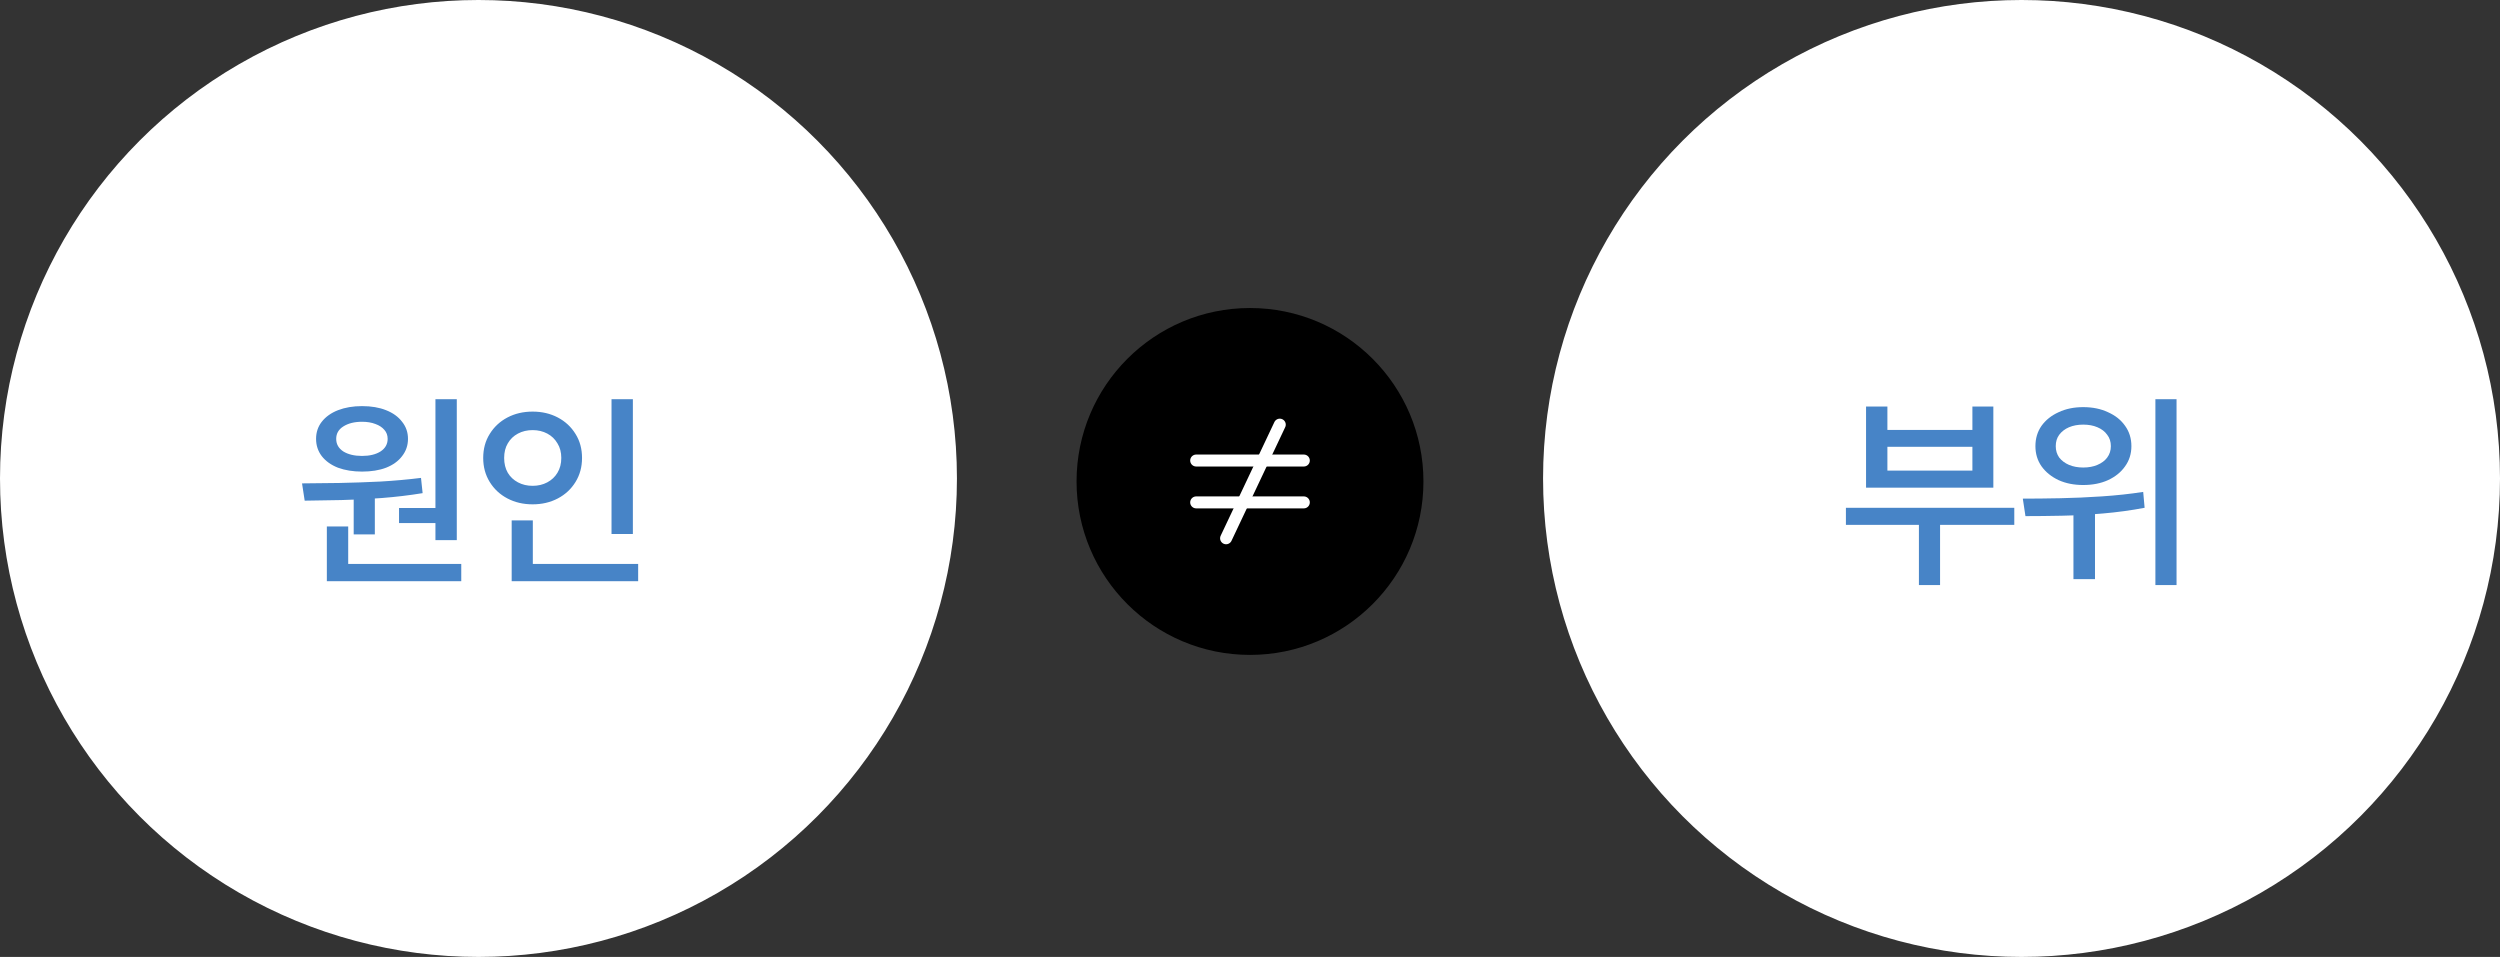<svg width="418" height="160" viewBox="0 0 418 160" fill="none" xmlns="http://www.w3.org/2000/svg">
<rect x="0" y="0" width="418" height="160" fill="#333333" stroke="none"/>
<circle cx="80" cy="80" r="79" fill="white" stroke="white" stroke-width="2"/>
<path d="M59.137 82.522H62.673V89.356H59.137V82.522ZM72.805 66.746H76.375V90.308H72.805V66.746ZM54.649 94.286H77.123V97.176H54.649V94.286ZM54.649 88.03H58.219V95.068H54.649V88.03ZM50.943 83.712L50.501 80.822C52.405 80.799 54.479 80.777 56.723 80.754C58.967 80.709 61.256 80.629 63.591 80.516C65.948 80.38 68.215 80.176 70.391 79.904L70.663 82.454C68.441 82.817 66.163 83.089 63.829 83.27C61.517 83.451 59.261 83.565 57.063 83.61C54.864 83.655 52.824 83.689 50.943 83.712ZM66.719 84.936H73.689V87.452H66.719V84.936ZM60.531 67.902C62.072 67.902 63.409 68.129 64.543 68.582C65.699 69.035 66.594 69.681 67.229 70.52C67.886 71.336 68.215 72.288 68.215 73.376C68.215 74.464 67.886 75.427 67.229 76.266C66.594 77.105 65.699 77.751 64.543 78.204C63.409 78.635 62.072 78.85 60.531 78.85C59.035 78.85 57.697 78.635 56.519 78.204C55.363 77.751 54.456 77.105 53.799 76.266C53.164 75.427 52.847 74.464 52.847 73.376C52.847 72.288 53.164 71.336 53.799 70.52C54.456 69.681 55.363 69.035 56.519 68.582C57.697 68.129 59.035 67.902 60.531 67.902ZM60.531 70.52C59.261 70.52 58.219 70.781 57.403 71.302C56.609 71.801 56.213 72.492 56.213 73.376C56.213 74.26 56.609 74.963 57.403 75.484C58.219 75.983 59.261 76.232 60.531 76.232C61.8 76.232 62.831 75.983 63.625 75.484C64.418 74.963 64.815 74.26 64.815 73.376C64.815 72.787 64.633 72.288 64.271 71.88C63.908 71.449 63.409 71.121 62.775 70.894C62.14 70.645 61.392 70.52 60.531 70.52ZM102.246 66.746H105.816V89.288H102.246V66.746ZM85.552 94.286H106.7V97.176H85.552V94.286ZM85.552 87.01H89.088V95.408H85.552V87.01ZM89.054 68.82C90.618 68.82 92.023 69.149 93.27 69.806C94.517 70.463 95.503 71.381 96.228 72.56C96.953 73.716 97.316 75.053 97.316 76.572C97.316 78.068 96.953 79.405 96.228 80.584C95.503 81.763 94.517 82.681 93.27 83.338C92.023 83.995 90.618 84.324 89.054 84.324C87.49 84.324 86.085 83.995 84.838 83.338C83.591 82.681 82.605 81.763 81.88 80.584C81.155 79.405 80.792 78.068 80.792 76.572C80.792 75.053 81.155 73.716 81.88 72.56C82.605 71.381 83.591 70.463 84.838 69.806C86.085 69.149 87.49 68.82 89.054 68.82ZM89.054 71.914C88.147 71.914 87.331 72.107 86.606 72.492C85.881 72.877 85.314 73.421 84.906 74.124C84.498 74.804 84.294 75.62 84.294 76.572C84.294 77.524 84.498 78.351 84.906 79.054C85.314 79.734 85.881 80.267 86.606 80.652C87.331 81.037 88.147 81.23 89.054 81.23C89.961 81.23 90.777 81.037 91.502 80.652C92.227 80.267 92.794 79.734 93.202 79.054C93.633 78.351 93.848 77.524 93.848 76.572C93.848 75.62 93.633 74.804 93.202 74.124C92.794 73.421 92.227 72.877 91.502 72.492C90.777 72.107 89.961 71.914 89.054 71.914Z" fill="#4784C7"/>
<circle cx="209" cy="80.5" r="29" fill="black"/>
<path d="M200 77H218" stroke="white" stroke-width="2" stroke-linecap="round"/>
<path d="M205 90L213.98 71" stroke="white" stroke-width="2" stroke-linecap="round"/>
<path d="M200 84H218" stroke="white" stroke-width="2" stroke-linecap="round"/>
<circle cx="338" cy="80" r="79" fill="white" stroke="white" stroke-width="2"/>
<path d="M308.637 84.902H336.789V87.758H308.637V84.902ZM320.843 86.296H324.379V97.822H320.843V86.296ZM312.003 67.97H315.573V71.88H329.785V67.97H333.287V81.536H312.003V67.97ZM315.573 74.702V78.68H329.785V74.702H315.573ZM348.312 68.072C349.876 68.072 351.259 68.355 352.46 68.922C353.684 69.466 354.636 70.225 355.316 71.2C356.019 72.175 356.37 73.308 356.37 74.6C356.37 75.869 356.019 76.991 355.316 77.966C354.636 78.941 353.684 79.711 352.46 80.278C351.259 80.822 349.876 81.094 348.312 81.094C346.771 81.094 345.399 80.822 344.198 80.278C342.997 79.711 342.045 78.941 341.342 77.966C340.662 76.991 340.322 75.869 340.322 74.6C340.322 73.308 340.662 72.175 341.342 71.2C342.045 70.225 342.997 69.466 344.198 68.922C345.399 68.355 346.771 68.072 348.312 68.072ZM348.312 70.996C347.428 70.996 346.635 71.143 345.932 71.438C345.252 71.733 344.708 72.152 344.3 72.696C343.915 73.217 343.722 73.852 343.722 74.6C343.722 75.325 343.915 75.96 344.3 76.504C344.708 77.025 345.252 77.433 345.932 77.728C346.635 78.023 347.428 78.17 348.312 78.17C349.219 78.17 350.012 78.023 350.692 77.728C351.395 77.433 351.939 77.025 352.324 76.504C352.732 75.96 352.936 75.325 352.936 74.6C352.936 73.852 352.732 73.217 352.324 72.696C351.939 72.152 351.395 71.733 350.692 71.438C350.012 71.143 349.219 70.996 348.312 70.996ZM346.68 84.392H350.284V96.836H346.68V84.392ZM360.382 66.746H363.918V97.822H360.382V66.746ZM338.656 86.296L338.214 83.372C340.095 83.372 342.169 83.349 344.436 83.304C346.703 83.259 349.026 83.157 351.406 82.998C353.809 82.839 356.121 82.59 358.342 82.25L358.58 84.902C356.313 85.333 353.99 85.65 351.61 85.854C349.253 86.058 346.963 86.183 344.742 86.228C342.543 86.273 340.515 86.296 338.656 86.296Z" fill="#4784C7"/>
</svg>
